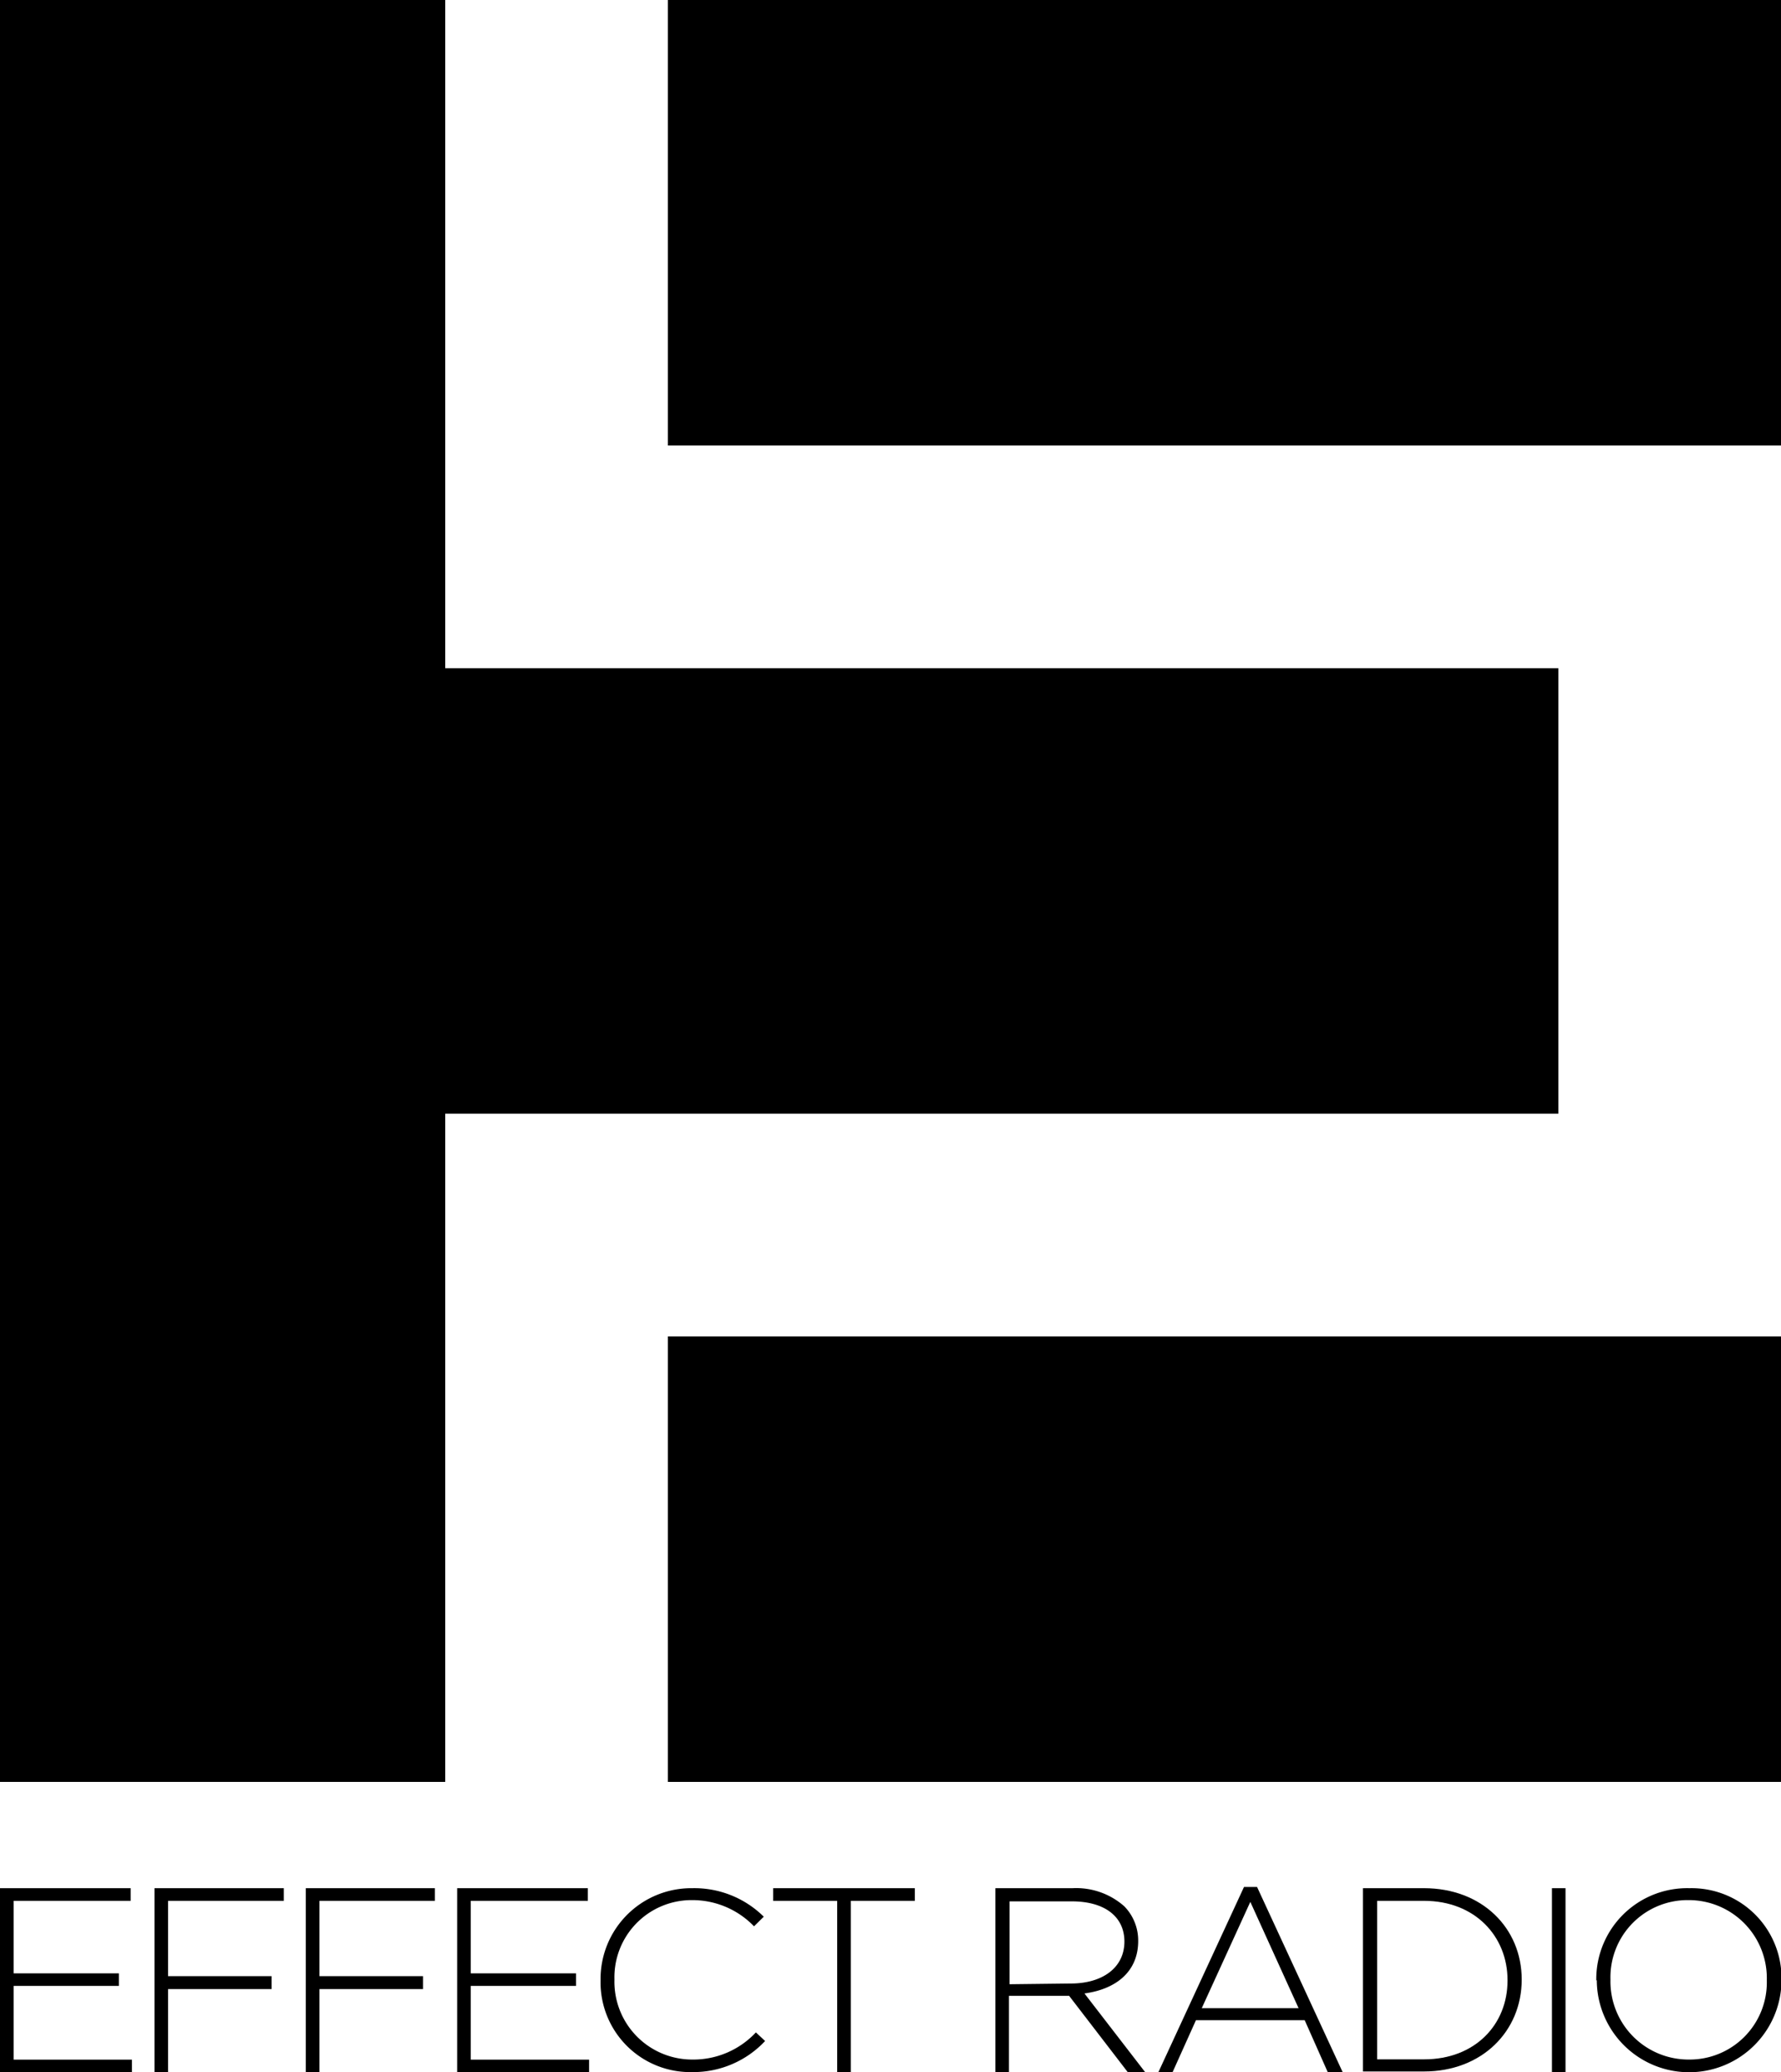 <svg id="Layer_11" data-name="Layer 11" xmlns="http://www.w3.org/2000/svg" viewBox="0 0 172 200"><rect x="64.5" width="107.5" height="43"/><polygon points="43 64.5 43 0 0 0 0 172 43 172 43 107.5 150.5 107.5 150.5 64.5 43 64.5"/><rect x="64.5" y="129" width="107.5" height="43"/><path d="M14,182.26H26.62v1.22H15.32v7H25.48v1.21H15.32v7.12H26.74V200H14Z" transform="translate(-14)"/><path d="M28.92,182.26H41.41v1.22H30.23v7.27h10V192h-10v8H28.92Z" transform="translate(-14)"/><path d="M43.53,182.26H56v1.22H44.85v7.27h10V192h-10v8H43.53V182.26Z" transform="translate(-14)"/><path d="M58.15,182.26H70.77v1.22H59.46v7H69.63v1.21H59.46v7.12H70.89V200H58.15Z" transform="translate(-14)"/><path d="M72,191.18v-.05a8.76,8.76,0,0,1,8.86-8.87,9.53,9.53,0,0,1,6.9,2.75l-.94.93a8.26,8.26,0,0,0-6-2.53,7.45,7.45,0,0,0-7.48,7.67v0a7.51,7.51,0,0,0,7.5,7.72A8.27,8.27,0,0,0,87,196.18l.89.83a9.5,9.5,0,0,1-7.05,3A8.66,8.66,0,0,1,72,191.18Z" transform="translate(-14)"/><path d="M94.85,183.48H88.67v-1.22h13.68v1.22H96.17V200H94.85Z" transform="translate(-14)"/><path d="M110.13,182.26h7.45a7,7,0,0,1,5,1.75,4.71,4.71,0,0,1,1.34,3.29v.06c0,3-2.2,4.66-5.19,5.06l5.85,7.58H122.9l-5.65-7.35h-5.81V200h-1.31V182.26Zm7.29,9.2c3,0,5.17-1.49,5.17-4.05v0c0-2.38-1.87-3.88-5.09-3.88h-6v8Z" transform="translate(-14)"/><path d="M134.14,182.14h1.26L143.66,200h-1.44L140,195H129.5l-2.25,5h-1.37Zm5.27,11.7-4.66-10.26-4.69,10.26Z" transform="translate(-14)"/><path d="M145.63,182.26h5.9c5.58,0,9.43,3.83,9.43,8.82v0c0,5-3.85,8.87-9.43,8.87h-5.9Zm5.9,16.52c4.94,0,8.06-3.37,8.06-7.6v-.05c0-4.2-3.12-7.65-8.06-7.65H147v15.3Z" transform="translate(-14)"/><path d="M163.88,182.26h1.31V200h-1.31Z" transform="translate(-14)"/><path d="M168.16,191.18v-.05a8.78,8.78,0,0,1,9-8.87,8.69,8.69,0,0,1,8.89,8.82v0a8.92,8.92,0,0,1-17.84.05Zm16.47,0v-.05a7.54,7.54,0,0,0-7.57-7.72,7.45,7.45,0,0,0-7.53,7.67v0a7.54,7.54,0,0,0,7.58,7.72A7.45,7.45,0,0,0,184.63,191.18Z" transform="translate(-14)"/></svg>